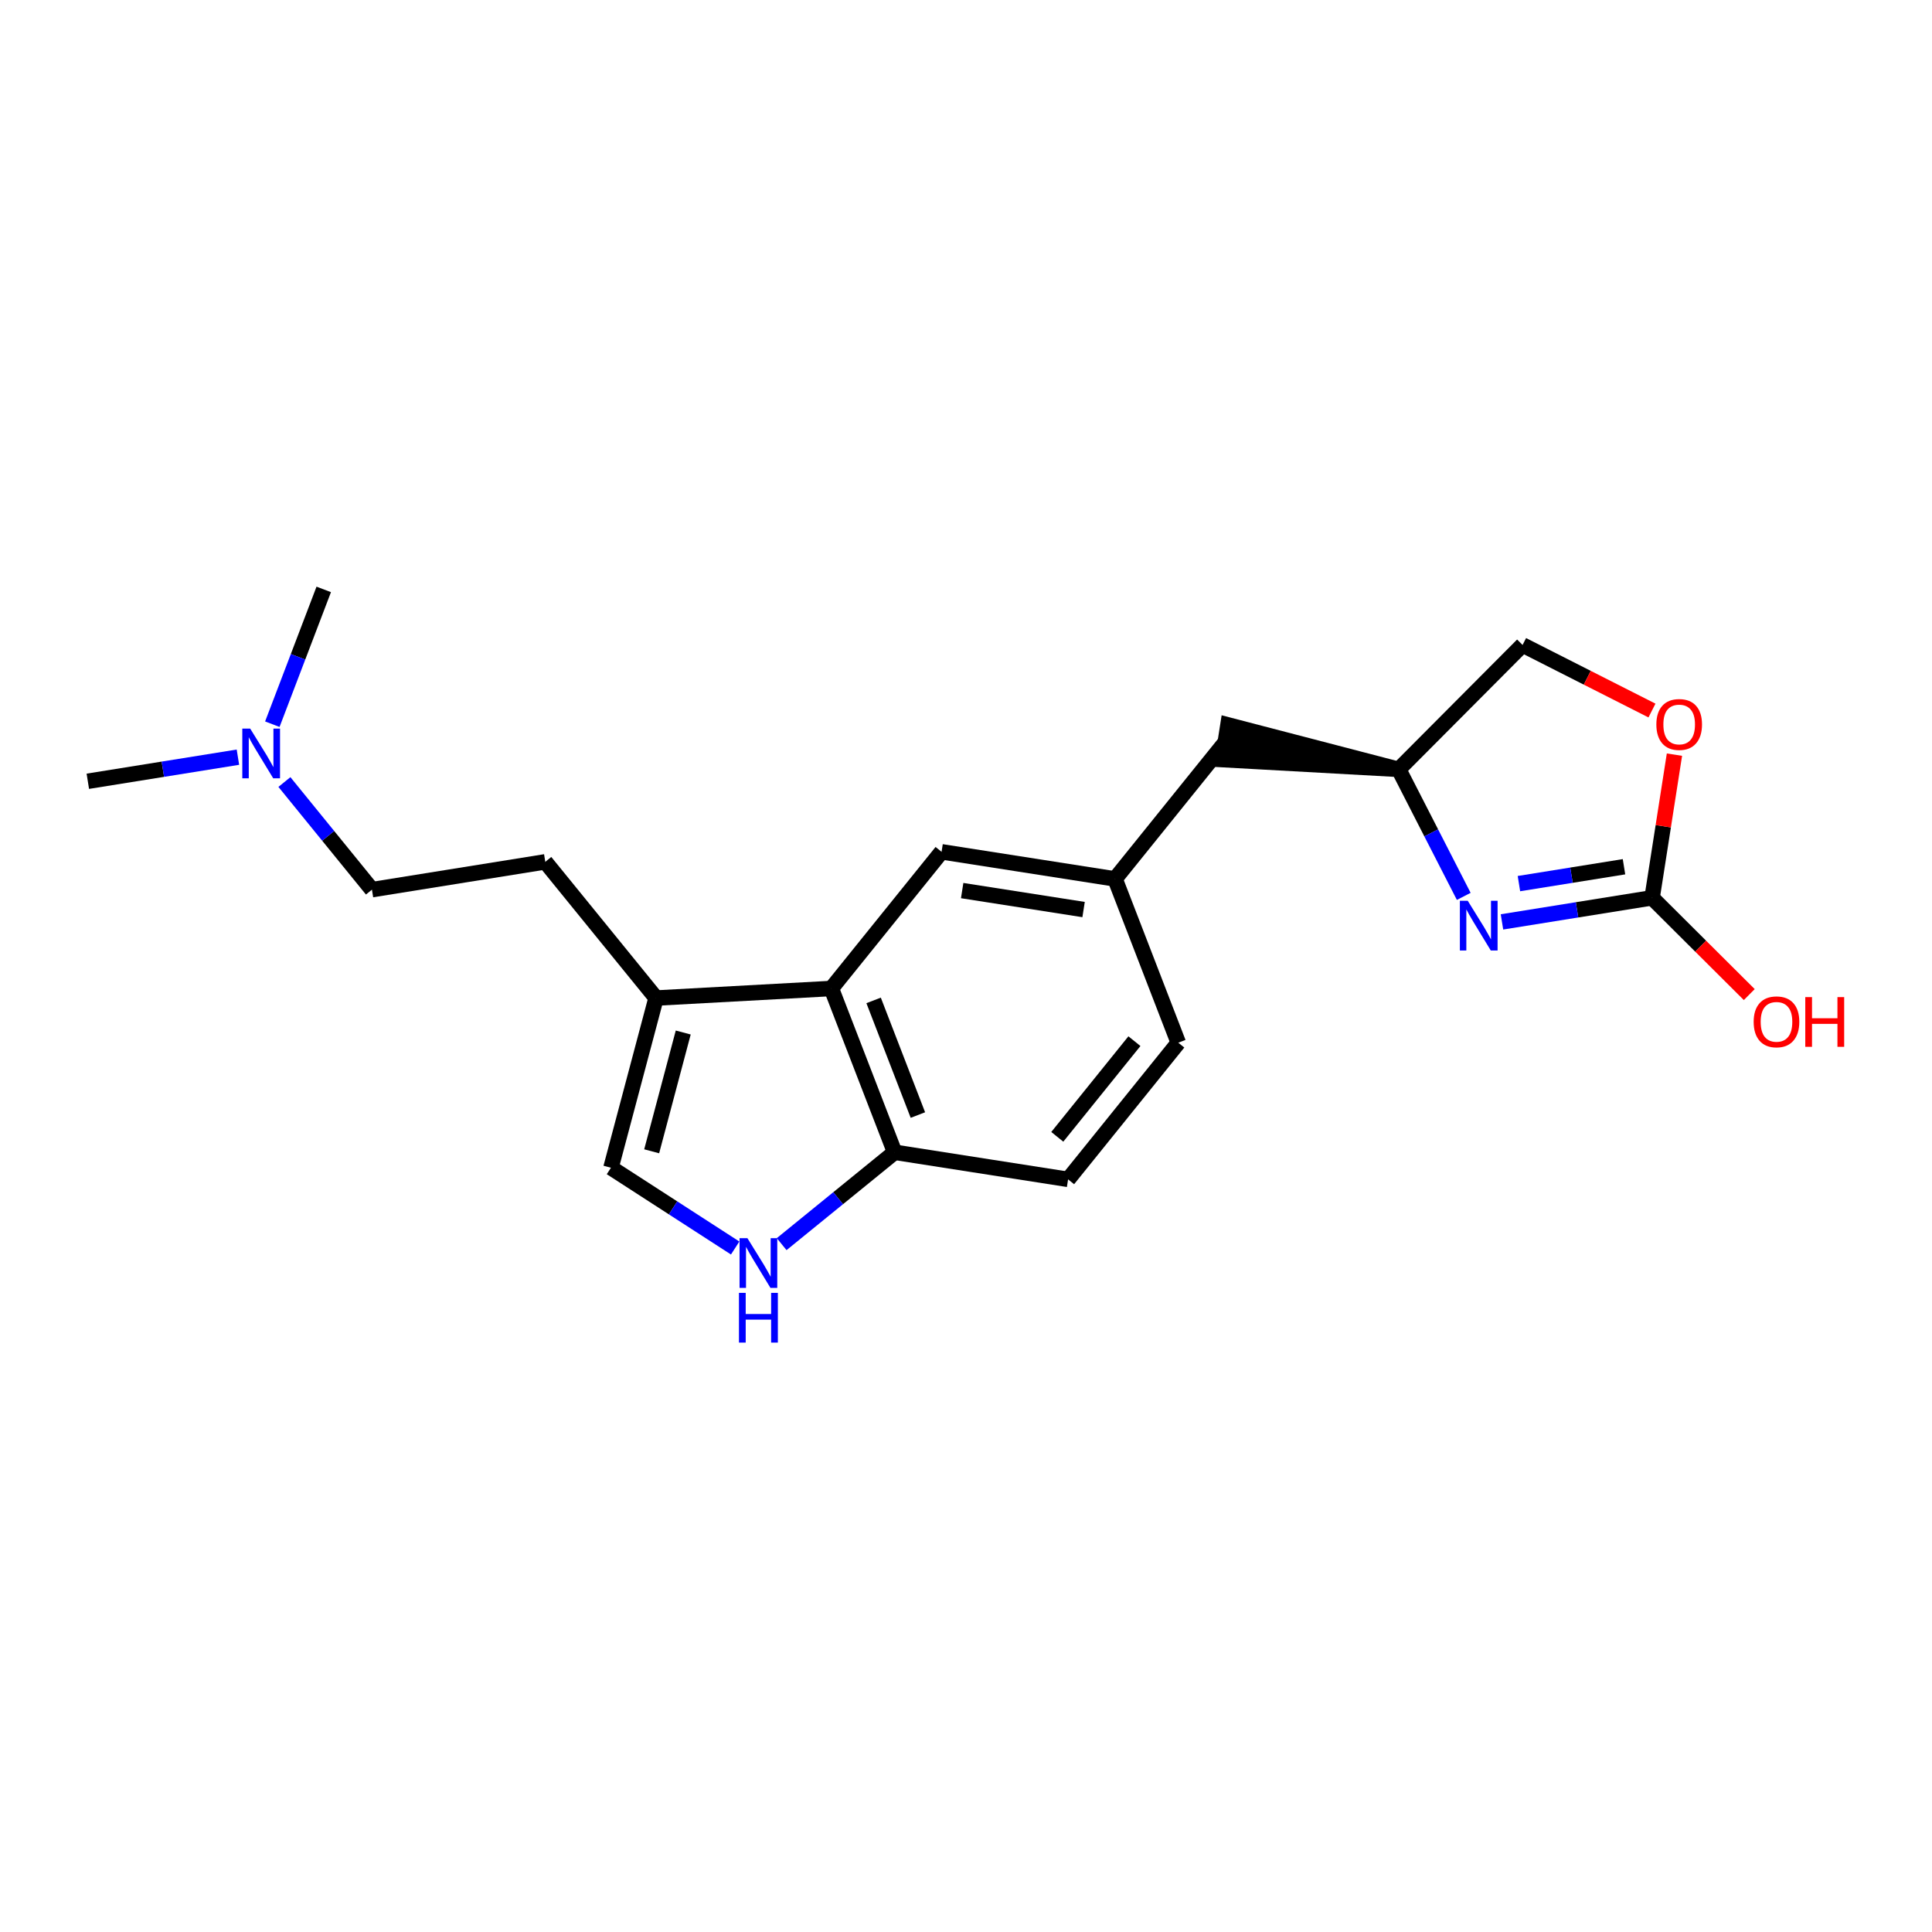 <?xml version='1.0' encoding='iso-8859-1'?>
<svg version='1.1' baseProfile='full'
              xmlns='http://www.w3.org/2000/svg'
                      xmlns:rdkit='http://www.rdkit.org/xml'
                      xmlns:xlink='http://www.w3.org/1999/xlink'
                  xml:space='preserve'
width='250px' height='250px' viewBox='0 0 250 250'>
<!-- END OF HEADER -->
<rect style='opacity:1.0;fill:#FFFFFF;stroke:none' width='250' height='250' x='0' y='0'> </rect>
<path class='bond-0 atom-0 atom-18' d='M 11.364,101.096 L 21.075,99.537' style='fill:none;fill-rule:evenodd;stroke:#000000;stroke-width:2.0px;stroke-linecap:butt;stroke-linejoin:miter;stroke-opacity:1' />
<path class='bond-0 atom-0 atom-18' d='M 21.075,99.537 L 30.787,97.978' style='fill:none;fill-rule:evenodd;stroke:#0000FF;stroke-width:2.0px;stroke-linecap:butt;stroke-linejoin:miter;stroke-opacity:1' />
<path class='bond-1 atom-1 atom-18' d='M 41.892,76.269 L 38.566,84.99' style='fill:none;fill-rule:evenodd;stroke:#000000;stroke-width:2.0px;stroke-linecap:butt;stroke-linejoin:miter;stroke-opacity:1' />
<path class='bond-1 atom-1 atom-18' d='M 38.566,84.99 L 35.239,93.711' style='fill:none;fill-rule:evenodd;stroke:#0000FF;stroke-width:2.0px;stroke-linecap:butt;stroke-linejoin:miter;stroke-opacity:1' />
<path class='bond-2 atom-2 atom-3' d='M 152.47,134.925 L 138.21,152.61' style='fill:none;fill-rule:evenodd;stroke:#000000;stroke-width:2.0px;stroke-linecap:butt;stroke-linejoin:miter;stroke-opacity:1' />
<path class='bond-2 atom-2 atom-3' d='M 146.794,134.726 L 136.812,147.105' style='fill:none;fill-rule:evenodd;stroke:#000000;stroke-width:2.0px;stroke-linecap:butt;stroke-linejoin:miter;stroke-opacity:1' />
<path class='bond-3 atom-2 atom-10' d='M 152.47,134.925 L 144.285,113.733' style='fill:none;fill-rule:evenodd;stroke:#000000;stroke-width:2.0px;stroke-linecap:butt;stroke-linejoin:miter;stroke-opacity:1' />
<path class='bond-4 atom-3 atom-14' d='M 138.21,152.61 L 115.764,149.103' style='fill:none;fill-rule:evenodd;stroke:#000000;stroke-width:2.0px;stroke-linecap:butt;stroke-linejoin:miter;stroke-opacity:1' />
<path class='bond-5 atom-4 atom-5' d='M 70.56,111.521 L 48.129,115.121' style='fill:none;fill-rule:evenodd;stroke:#000000;stroke-width:2.0px;stroke-linecap:butt;stroke-linejoin:miter;stroke-opacity:1' />
<path class='bond-6 atom-4 atom-11' d='M 70.56,111.521 L 84.894,129.146' style='fill:none;fill-rule:evenodd;stroke:#000000;stroke-width:2.0px;stroke-linecap:butt;stroke-linejoin:miter;stroke-opacity:1' />
<path class='bond-7 atom-5 atom-18' d='M 48.129,115.121 L 42.466,108.158' style='fill:none;fill-rule:evenodd;stroke:#000000;stroke-width:2.0px;stroke-linecap:butt;stroke-linejoin:miter;stroke-opacity:1' />
<path class='bond-7 atom-5 atom-18' d='M 42.466,108.158 L 36.803,101.194' style='fill:none;fill-rule:evenodd;stroke:#0000FF;stroke-width:2.0px;stroke-linecap:butt;stroke-linejoin:miter;stroke-opacity:1' />
<path class='bond-8 atom-6 atom-10' d='M 158.545,96.047 L 144.285,113.733' style='fill:none;fill-rule:evenodd;stroke:#000000;stroke-width:2.0px;stroke-linecap:butt;stroke-linejoin:miter;stroke-opacity:1' />
<path class='bond-9 atom-12 atom-6' d='M 180.991,99.555 L 158.896,93.803 L 158.195,98.292 Z' style='fill:#000000;fill-rule:evenodd;fill-opacity:1;stroke:#000000;stroke-width:2.0px;stroke-linecap:butt;stroke-linejoin:miter;stroke-opacity:1;' />
<path class='bond-10 atom-7 atom-10' d='M 121.839,110.225 L 144.285,113.733' style='fill:none;fill-rule:evenodd;stroke:#000000;stroke-width:2.0px;stroke-linecap:butt;stroke-linejoin:miter;stroke-opacity:1' />
<path class='bond-10 atom-7 atom-10' d='M 124.504,115.241 L 140.216,117.696' style='fill:none;fill-rule:evenodd;stroke:#000000;stroke-width:2.0px;stroke-linecap:butt;stroke-linejoin:miter;stroke-opacity:1' />
<path class='bond-11 atom-7 atom-13' d='M 121.839,110.225 L 107.578,127.91' style='fill:none;fill-rule:evenodd;stroke:#000000;stroke-width:2.0px;stroke-linecap:butt;stroke-linejoin:miter;stroke-opacity:1' />
<path class='bond-12 atom-8 atom-11' d='M 79.059,151.103 L 84.894,129.146' style='fill:none;fill-rule:evenodd;stroke:#000000;stroke-width:2.0px;stroke-linecap:butt;stroke-linejoin:miter;stroke-opacity:1' />
<path class='bond-12 atom-8 atom-11' d='M 84.326,148.976 L 88.41,133.607' style='fill:none;fill-rule:evenodd;stroke:#000000;stroke-width:2.0px;stroke-linecap:butt;stroke-linejoin:miter;stroke-opacity:1' />
<path class='bond-13 atom-8 atom-16' d='M 79.059,151.103 L 87.095,156.298' style='fill:none;fill-rule:evenodd;stroke:#000000;stroke-width:2.0px;stroke-linecap:butt;stroke-linejoin:miter;stroke-opacity:1' />
<path class='bond-13 atom-8 atom-16' d='M 87.095,156.298 L 95.13,161.492' style='fill:none;fill-rule:evenodd;stroke:#0000FF;stroke-width:2.0px;stroke-linecap:butt;stroke-linejoin:miter;stroke-opacity:1' />
<path class='bond-14 atom-9 atom-12' d='M 197.022,83.457 L 180.991,99.555' style='fill:none;fill-rule:evenodd;stroke:#000000;stroke-width:2.0px;stroke-linecap:butt;stroke-linejoin:miter;stroke-opacity:1' />
<path class='bond-15 atom-9 atom-20' d='M 197.022,83.457 L 205.393,87.701' style='fill:none;fill-rule:evenodd;stroke:#000000;stroke-width:2.0px;stroke-linecap:butt;stroke-linejoin:miter;stroke-opacity:1' />
<path class='bond-15 atom-9 atom-20' d='M 205.393,87.701 L 213.764,91.944' style='fill:none;fill-rule:evenodd;stroke:#FF0000;stroke-width:2.0px;stroke-linecap:butt;stroke-linejoin:miter;stroke-opacity:1' />
<path class='bond-16 atom-11 atom-13' d='M 84.894,129.146 L 107.578,127.91' style='fill:none;fill-rule:evenodd;stroke:#000000;stroke-width:2.0px;stroke-linecap:butt;stroke-linejoin:miter;stroke-opacity:1' />
<path class='bond-17 atom-12 atom-17' d='M 180.991,99.555 L 185.2,107.773' style='fill:none;fill-rule:evenodd;stroke:#000000;stroke-width:2.0px;stroke-linecap:butt;stroke-linejoin:miter;stroke-opacity:1' />
<path class='bond-17 atom-12 atom-17' d='M 185.2,107.773 L 189.409,115.991' style='fill:none;fill-rule:evenodd;stroke:#0000FF;stroke-width:2.0px;stroke-linecap:butt;stroke-linejoin:miter;stroke-opacity:1' />
<path class='bond-18 atom-13 atom-14' d='M 107.578,127.91 L 115.764,149.103' style='fill:none;fill-rule:evenodd;stroke:#000000;stroke-width:2.0px;stroke-linecap:butt;stroke-linejoin:miter;stroke-opacity:1' />
<path class='bond-18 atom-13 atom-14' d='M 113.045,129.452 L 118.775,144.287' style='fill:none;fill-rule:evenodd;stroke:#000000;stroke-width:2.0px;stroke-linecap:butt;stroke-linejoin:miter;stroke-opacity:1' />
<path class='bond-19 atom-14 atom-16' d='M 115.764,149.103 L 108.455,155.047' style='fill:none;fill-rule:evenodd;stroke:#000000;stroke-width:2.0px;stroke-linecap:butt;stroke-linejoin:miter;stroke-opacity:1' />
<path class='bond-19 atom-14 atom-16' d='M 108.455,155.047 L 101.146,160.991' style='fill:none;fill-rule:evenodd;stroke:#0000FF;stroke-width:2.0px;stroke-linecap:butt;stroke-linejoin:miter;stroke-opacity:1' />
<path class='bond-20 atom-15 atom-17' d='M 213.779,116.175 L 204.067,117.734' style='fill:none;fill-rule:evenodd;stroke:#000000;stroke-width:2.0px;stroke-linecap:butt;stroke-linejoin:miter;stroke-opacity:1' />
<path class='bond-20 atom-15 atom-17' d='M 204.067,117.734 L 194.355,119.293' style='fill:none;fill-rule:evenodd;stroke:#0000FF;stroke-width:2.0px;stroke-linecap:butt;stroke-linejoin:miter;stroke-opacity:1' />
<path class='bond-20 atom-15 atom-17' d='M 210.145,112.156 L 203.347,113.248' style='fill:none;fill-rule:evenodd;stroke:#000000;stroke-width:2.0px;stroke-linecap:butt;stroke-linejoin:miter;stroke-opacity:1' />
<path class='bond-20 atom-15 atom-17' d='M 203.347,113.248 L 196.549,114.339' style='fill:none;fill-rule:evenodd;stroke:#0000FF;stroke-width:2.0px;stroke-linecap:butt;stroke-linejoin:miter;stroke-opacity:1' />
<path class='bond-21 atom-15 atom-19' d='M 213.779,116.175 L 220.067,122.437' style='fill:none;fill-rule:evenodd;stroke:#000000;stroke-width:2.0px;stroke-linecap:butt;stroke-linejoin:miter;stroke-opacity:1' />
<path class='bond-21 atom-15 atom-19' d='M 220.067,122.437 L 226.355,128.699' style='fill:none;fill-rule:evenodd;stroke:#FF0000;stroke-width:2.0px;stroke-linecap:butt;stroke-linejoin:miter;stroke-opacity:1' />
<path class='bond-22 atom-15 atom-20' d='M 213.779,116.175 L 215.226,106.913' style='fill:none;fill-rule:evenodd;stroke:#000000;stroke-width:2.0px;stroke-linecap:butt;stroke-linejoin:miter;stroke-opacity:1' />
<path class='bond-22 atom-15 atom-20' d='M 215.226,106.913 L 216.673,97.65' style='fill:none;fill-rule:evenodd;stroke:#FF0000;stroke-width:2.0px;stroke-linecap:butt;stroke-linejoin:miter;stroke-opacity:1' />
<path  class='atom-16' d='M 96.716 160.22
L 98.824 163.627
Q 99.033 163.964, 99.37 164.573
Q 99.706 165.181, 99.724 165.218
L 99.724 160.22
L 100.578 160.22
L 100.578 166.654
L 99.697 166.654
L 97.434 162.928
Q 97.17 162.492, 96.889 161.992
Q 96.616 161.492, 96.534 161.337
L 96.534 166.654
L 95.698 166.654
L 95.698 160.22
L 96.716 160.22
' fill='#0000FF'/>
<path  class='atom-16' d='M 95.621 167.297
L 96.493 167.297
L 96.493 170.032
L 99.783 170.032
L 99.783 167.297
L 100.655 167.297
L 100.655 173.731
L 99.783 173.731
L 99.783 170.759
L 96.493 170.759
L 96.493 173.731
L 95.621 173.731
L 95.621 167.297
' fill='#0000FF'/>
<path  class='atom-17' d='M 189.925 116.559
L 192.033 119.966
Q 192.242 120.303, 192.579 120.911
Q 192.915 121.52, 192.933 121.557
L 192.933 116.559
L 193.787 116.559
L 193.787 122.992
L 192.906 122.992
L 190.643 119.267
Q 190.379 118.83, 190.098 118.331
Q 189.825 117.831, 189.743 117.676
L 189.743 122.992
L 188.907 122.992
L 188.907 116.559
L 189.925 116.559
' fill='#0000FF'/>
<path  class='atom-18' d='M 32.373 94.279
L 34.481 97.686
Q 34.69 98.023, 35.026 98.631
Q 35.362 99.24, 35.381 99.277
L 35.381 94.279
L 36.235 94.279
L 36.235 100.712
L 35.353 100.712
L 33.091 96.987
Q 32.827 96.55, 32.545 96.051
Q 32.273 95.551, 32.191 95.396
L 32.191 100.712
L 31.355 100.712
L 31.355 94.279
L 32.373 94.279
' fill='#0000FF'/>
<path  class='atom-19' d='M 226.923 132.224
Q 226.923 130.679, 227.686 129.816
Q 228.449 128.953, 229.876 128.953
Q 231.303 128.953, 232.066 129.816
Q 232.83 130.679, 232.83 132.224
Q 232.83 133.787, 232.057 134.678
Q 231.285 135.559, 229.876 135.559
Q 228.459 135.559, 227.686 134.678
Q 226.923 133.796, 226.923 132.224
M 229.876 134.832
Q 230.858 134.832, 231.385 134.178
Q 231.921 133.515, 231.921 132.224
Q 231.921 130.961, 231.385 130.325
Q 230.858 129.68, 229.876 129.68
Q 228.895 129.68, 228.359 130.316
Q 227.832 130.952, 227.832 132.224
Q 227.832 133.524, 228.359 134.178
Q 228.895 134.832, 229.876 134.832
' fill='#FF0000'/>
<path  class='atom-19' d='M 233.602 129.025
L 234.474 129.025
L 234.474 131.761
L 237.764 131.761
L 237.764 129.025
L 238.636 129.025
L 238.636 135.459
L 237.764 135.459
L 237.764 132.488
L 234.474 132.488
L 234.474 135.459
L 233.602 135.459
L 233.602 129.025
' fill='#FF0000'/>
<path  class='atom-20' d='M 214.332 93.747
Q 214.332 92.202, 215.096 91.339
Q 215.859 90.476, 217.286 90.476
Q 218.713 90.476, 219.476 91.339
Q 220.239 92.202, 220.239 93.747
Q 220.239 95.31, 219.467 96.201
Q 218.694 97.082, 217.286 97.082
Q 215.868 97.082, 215.096 96.201
Q 214.332 95.319, 214.332 93.747
M 217.286 96.355
Q 218.267 96.355, 218.794 95.701
Q 219.33 95.038, 219.33 93.747
Q 219.33 92.484, 218.794 91.848
Q 218.267 91.203, 217.286 91.203
Q 216.304 91.203, 215.768 91.839
Q 215.241 92.475, 215.241 93.747
Q 215.241 95.047, 215.768 95.701
Q 216.304 96.355, 217.286 96.355
' fill='#FF0000'/>
</svg>
